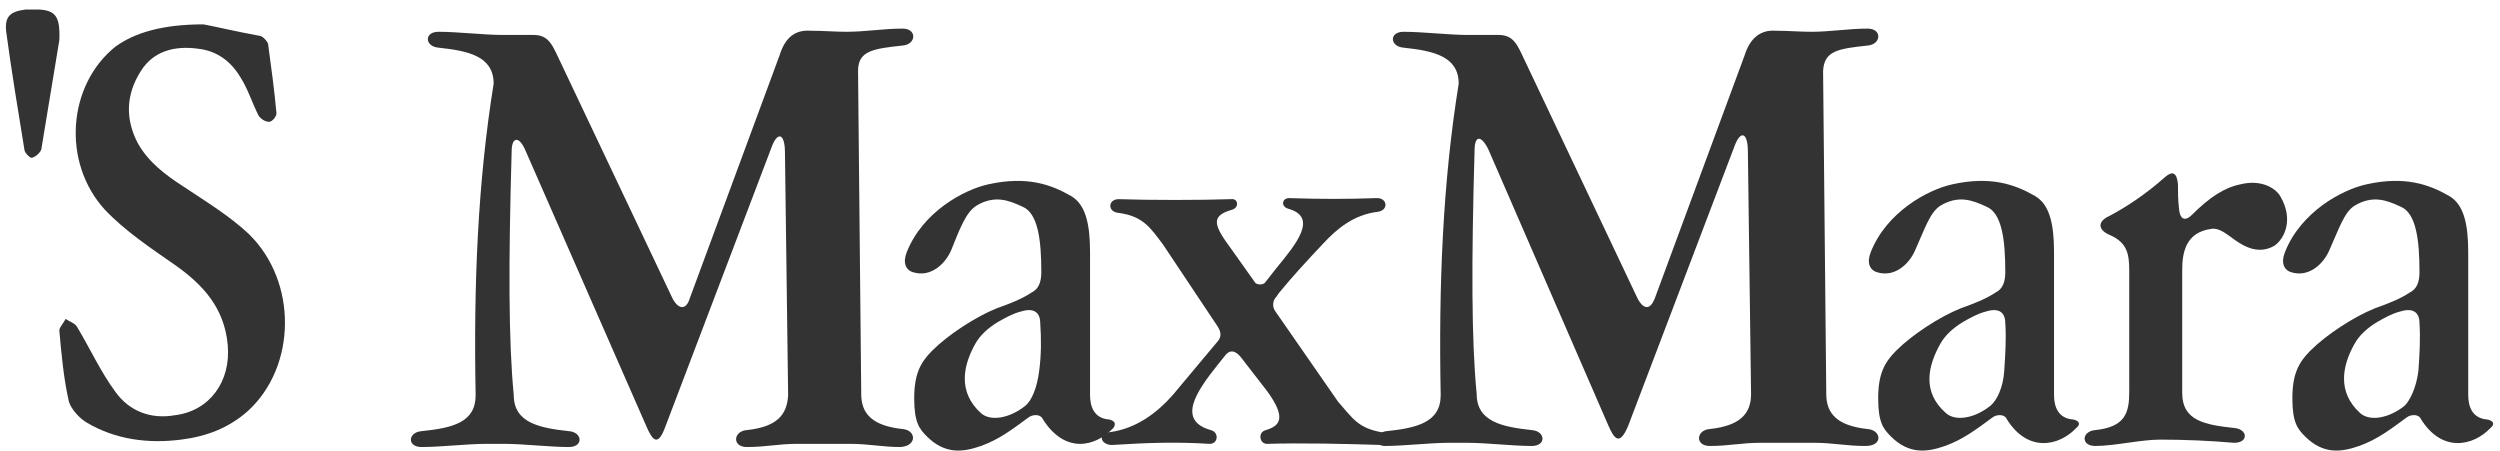 <?xml version="1.0" encoding="utf-8"?>
<!-- Generator: Adobe Illustrator 27.0.0, SVG Export Plug-In . SVG Version: 6.00 Build 0)  -->
<svg version="1.2" baseProfile="tiny" id="Ebene_1" xmlns="http://www.w3.org/2000/svg" xmlns:xlink="http://www.w3.org/1999/xlink"
	 x="0px" y="0px" viewBox="0 0 236 42.6" overflow="visible" xml:space="preserve">
<g id="Symbols">
	<g id="header_x2F_1600-big" transform="translate(-702, -55)">
		<g id="logo" transform="translate(702, 55)">
			<path id="Fill-1" fill="#333333" d="M85.2,40.5c-2.8-0.3-3.9-1.4-3.9-3.3L81,6.7c0-1.9,1.4-2.1,4.2-2.4c1.3-0.1,1.4-1.6,0-1.6
				c-1.8,0-3.5,0.3-5.3,0.3c-1.1,0-2.2-0.1-3.4-0.1c-1.5-0.1-2.4,0.7-2.9,2.3l-8.5,23c-0.3,1-1,1.1-1.6,0l-11-23.2
				c-0.4-0.8-0.8-1.7-2.1-1.7c-1,0-2,0-2.9,0c-1.8,0-4.3-0.3-6.1-0.3c-1.4,0-1.3,1.4,0,1.5c2.8,0.3,5.2,0.8,5.2,3.4
				c-1.5,9.3-1.9,19-1.7,29.4c0,2.6-2.2,3.1-5.1,3.4c-1.3,0.1-1.4,1.5,0,1.5c1.8,0,4.3-0.3,6.1-0.3v0h1.7c1.8,0,4.3,0.3,6.1,0.3
				c1.4,0,1.3-1.4,0-1.5c-2.8-0.3-5.2-0.8-5.2-3.4c-0.5-5.1-0.5-12.5-0.2-23c0-1.4,0.7-1.5,1.3-0.1l11.4,26c0.6,1.4,1.1,2,1.8,0.1
				l10-26.3c0.6-1.7,1.3-1.4,1.3,0.4l0.3,22.9c-0.1,1.9-1.1,3-3.9,3.3c-1.3,0.1-1.4,1.6,0,1.6c1.8,0,3-0.3,4.7-0.3h5.1
				c1.7,0,3,0.3,4.7,0.3C86.6,42.1,86.5,40.6,85.2,40.5"/>
			<path id="Fill-3" fill="#333333" d="M176.3,40.5c-2.8-0.3-3.9-1.4-3.9-3.3l-0.3-30.5c0.1-1.9,1.4-2.1,4.2-2.4
				c1.3-0.1,1.4-1.6,0-1.6c-1.8,0-3.5,0.3-5.3,0.3c-1.1,0-2.2-0.1-3.4-0.1c-1.4-0.1-2.4,0.7-2.9,2.3l-8.5,23c-0.4,1-1,1.1-1.6,0
				l-11-23.2c-0.4-0.8-0.8-1.7-2.1-1.7c-1,0-2,0-2.9,0c-1.8,0-4.3-0.3-6.1-0.3c-1.4,0-1.3,1.4,0,1.5c2.8,0.3,5.2,0.8,5.2,3.4
				c-1.5,9.3-1.9,19-1.7,29.4c0,2.6-2.3,3.1-5.1,3.4c-0.2,0-0.3,0.1-0.5,0.1c-2.2-0.4-2.7-1.3-4.1-2.9l-5.9-8.5
				c-0.3-0.4-0.3-1,0.1-1.4l0.2-0.3c1.3-1.6,2.7-3.1,4.2-4.7c1.4-1.5,2.9-2.7,5.1-3c1.1-0.1,1-1.3,0-1.3c-2.8,0.1-5.4,0.1-8.3,0
				c-0.7,0-0.8,0.8-0.1,1c2.9,0.8,0.7,3.4-1.1,5.6l-1.1,1.4c-0.2,0.2-0.7,0.2-0.9,0l-2.2-3.1c-1.7-2.3-2.1-3.2,0-3.8
				c0.7-0.2,0.6-1.1-0.1-1c-2.8,0.1-7.8,0.1-10.6,0c-1,0-1.1,1.2,0,1.3c2.3,0.3,3,1.4,4.2,3l5,7.5c0.5,0.7,0.6,1.2,0,1.8l-4.1,4.9
				c-1.5,1.7-3.5,3.2-6,3.5c-1.2,0.2-0.7,1.3,0.4,1.2c3.1-0.2,5.9-0.3,9.1-0.1c0.8,0,0.9-1.1,0.1-1.3c-3.2-0.9-1.4-3.6,0.6-6.1
				l0.8-1c0.6-0.7,1.2-0.1,1.5,0.3l2.4,3.1c1.9,2.6,1.2,3.3-0.1,3.7c-0.8,0.2-0.6,1.3,0.1,1.3c3.2-0.1,7.5,0,10.6,0.1
				c0.1,0,0.3,0.1,0.5,0.1c1.8,0,4.3-0.3,6.1-0.3v0h1.7c1.8,0,4.3,0.3,6.1,0.3c1.4,0,1.3-1.4,0-1.5c-2.8-0.3-5.2-0.8-5.2-3.4
				c-0.5-5.1-0.5-12.5-0.2-23c0-1.4,0.6-1.5,1.3-0.1l11.3,26c0.6,1.4,1.1,2,1.9,0.1l10-26.3c0.6-1.7,1.3-1.4,1.3,0.4l0.3,22.9
				c0,1.9-1.1,3-3.9,3.3c-1.3,0.1-1.4,1.6,0,1.6c1.8,0,3-0.3,4.8-0.3h5.1c1.7,0,3,0.3,4.8,0.3C177.8,42.1,177.6,40.6,176.3,40.5"/>
			<path id="Fill-5" fill="#333333" d="M98.1,35c-0.2,1.6-0.7,2.8-1.3,3.3c-1.5,1.2-3.3,1.5-4.2,0.7c-2.2-2-1.7-4.5-0.5-6.6
				c0.4-0.7,1.1-1.4,2.1-2c0.7-0.4,1.4-0.8,2.2-1c1.3-0.4,1.8,0.2,1.8,1.1C98.3,32,98.3,33.5,98.1,35 M105.1,40.4
				c0.3-0.4,0.1-0.7-0.4-0.8c-1.4-0.1-1.8-1.2-1.8-2.3V23.8c0-2.6-0.4-4.5-1.8-5.3c-1.9-1.1-4.2-1.9-7.8-1.1
				c-2.3,0.5-6.2,2.6-7.7,6.4c-0.4,1-0.1,1.7,0.6,1.9c1.6,0.5,3-0.7,3.6-2.1c0.8-2,1.4-3.6,2.4-4.2c1.7-1,3-0.5,4.3,0.1
				c1.5,0.6,1.8,3.2,1.8,6.2c0,1-0.3,1.6-0.9,1.9c-0.9,0.6-1.9,1-3.3,1.5c-2,0.8-4.6,2.5-6.1,4c-1.1,1.1-1.7,2.2-1.7,4.5
				c0,2.3,0.5,2.9,1.2,3.6c1.7,1.7,3.4,1.5,5.1,0.9c1.7-0.6,3-1.6,4.5-2.7c0.4-0.3,1.1-0.3,1.3,0.1
				C100.5,42.9,103.4,42.2,105.1,40.4"/>
			<path id="Fill-7" fill="#333333" d="M189.2,35c-0.1,1.6-0.7,2.8-1.3,3.3c-1.5,1.2-3.3,1.5-4.2,0.7c-2.3-2-1.7-4.5-0.5-6.6
				c0.4-0.7,1.1-1.4,2.1-2c0.7-0.4,1.4-0.8,2.2-1c1.3-0.4,1.8,0.2,1.8,1.1C189.4,32,189.3,33.5,189.2,35 M195.7,39.6
				c-1.4-0.1-1.8-1.2-1.8-2.3l0-13.5c0-2.6-0.4-4.5-1.8-5.3c-1.9-1.1-4.2-1.9-7.8-1.1c-2.3,0.5-6.2,2.6-7.7,6.4h0
				c-0.4,1-0.1,1.7,0.6,1.9c1.6,0.5,3-0.7,3.6-2.1c0.9-2,1.4-3.6,2.4-4.2c1.7-1,3-0.5,4.3,0.1c1.5,0.6,1.8,3.2,1.8,6.2
				c0,1-0.3,1.6-0.9,1.9c-0.9,0.6-1.9,1-3.3,1.5c-2,0.8-4.6,2.5-6.1,4c-1.1,1.1-1.7,2.2-1.7,4.5c0,2.3,0.5,2.9,1.2,3.6
				c1.7,1.7,3.4,1.5,5.1,0.9c1.7-0.6,3-1.6,4.5-2.7c0.4-0.3,1.1-0.3,1.3,0.1c2,3.3,5,2.6,6.6,0.9C196.5,40,196.2,39.7,195.7,39.6"/>
			<path id="Fill-9" fill="#333333" d="M228.3,35c-0.2,1.6-0.8,2.8-1.3,3.3c-1.5,1.2-3.3,1.5-4.2,0.7c-2.2-2-1.7-4.5-0.5-6.6
				c0.4-0.7,1.1-1.4,2.1-2c0.7-0.4,1.4-0.8,2.2-1c1.3-0.4,1.8,0.2,1.8,1.1C228.5,32,228.4,33.5,228.3,35 M234.8,39.6
				c-1.4-0.1-1.8-1.2-1.8-2.3V23.8c0-2.6-0.4-4.5-1.8-5.3c-1.9-1.1-4.2-1.9-7.8-1.1c-2.3,0.5-6.2,2.6-7.7,6.4
				c-0.4,1-0.1,1.7,0.6,1.9c1.6,0.5,3-0.7,3.6-2.1c0.9-2,1.4-3.6,2.4-4.2c1.7-1,3-0.5,4.3,0.1c1.5,0.6,1.8,3.2,1.8,6.2
				c0,1-0.3,1.6-0.9,1.9c-0.9,0.6-1.9,1-3.3,1.5c-2,0.8-4.6,2.5-6.1,4c-1.1,1.1-1.7,2.2-1.7,4.5c0,2.3,0.5,2.9,1.2,3.6
				c1.7,1.7,3.4,1.5,5.1,0.9c1.7-0.6,3-1.6,4.5-2.7c0.4-0.3,1.1-0.3,1.3,0.1c2,3.3,5,2.6,6.6,0.9C235.6,40,235.3,39.7,234.8,39.6"/>
			<path id="Fill-11" fill="#333333" d="M215.3,18.6c-0.4-0.8-1.8-1.7-3.8-1.2c-1.5,0.3-2.9,1.2-4.6,2.9c-0.5,0.5-1.1,0.6-1.2-0.6
				c-0.1-0.8-0.1-1.6-0.1-2.3c-0.1-1.1-0.5-1.3-1.2-0.7c-1.8,1.6-3.6,2.8-5.3,3.7c-1.1,0.5-1.1,1.3,0.1,1.8c1.6,0.7,1.8,1.8,1.8,3.3
				V37c0,2-0.4,3.3-3.2,3.6c-1.3,0.1-1.4,1.5,0,1.5c1.8,0,4.3-0.6,6.1-0.6c2.3,0,4.7,0.1,7,0.3c1.4,0,1.3-1.3,0-1.4
				c-2.8-0.3-4.9-0.7-4.9-3.3V25.5c0-1.6,0.3-3.6,2.8-3.9c0.7-0.1,1.4,0.5,2.1,1c1.1,0.8,2.4,1.4,3.8,0.6
				C215.7,22.5,216.5,20.7,215.3,18.6"/>
		</g>
	</g>
</g>
<g>
	<path fill="#333333" d="M19.2,2.3c1.1,0.2,3.2,0.7,5.4,1.1c0.3,0.1,0.6,0.5,0.7,0.7c0.3,2.2,0.6,4.4,0.8,6.6c0,0.3-0.4,0.8-0.7,0.8
		c-0.4,0-0.8-0.3-1-0.6c-0.6-1.2-1-2.5-1.7-3.6c-0.9-1.5-2.2-2.5-4-2.7c-2.2-0.3-4.2,0.2-5.4,2.1c-1.4,2.2-1.5,4.5-0.3,6.8
		c1,1.8,2.6,3,4.3,4.1c2.1,1.4,4.4,2.8,6.2,4.5c4.6,4.5,4.5,12.5-0.1,16.7c-1.8,1.6-3.9,2.4-6.3,2.7c-3.1,0.4-6.2,0-8.9-1.6
		c-0.7-0.4-1.5-1.3-1.7-2c-0.5-2.2-0.7-4.5-0.9-6.7c0-0.3,0.4-0.7,0.6-1.1c0.4,0.3,0.9,0.4,1.1,0.8c1.2,2,2.2,4.2,3.6,6.1
		c1.3,1.8,3.3,2.6,5.6,2.2c3.3-0.4,5.3-3.2,5-6.6c-0.3-3.5-2.3-5.7-5-7.6c-2.3-1.6-4.7-3.2-6.6-5.2c-4.1-4.5-3.5-11.8,1-15.4
		C12.7,3.1,15.3,2.3,19.2,2.3z"/>
	<path fill="#333333" d="M5.6,3.8c-0.5,3-1.1,6.7-1.7,10.3c-0.1,0.3-0.5,0.7-0.9,0.8c-0.2,0-0.7-0.5-0.7-0.8
		c-0.6-3.7-1.2-7.3-1.7-11c-0.2-1.5,0.3-2,1.8-2.2c0.4,0,0.9,0,1.3,0C5.2,1,5.7,1.5,5.6,3.8z"/>
</g>
</svg>

